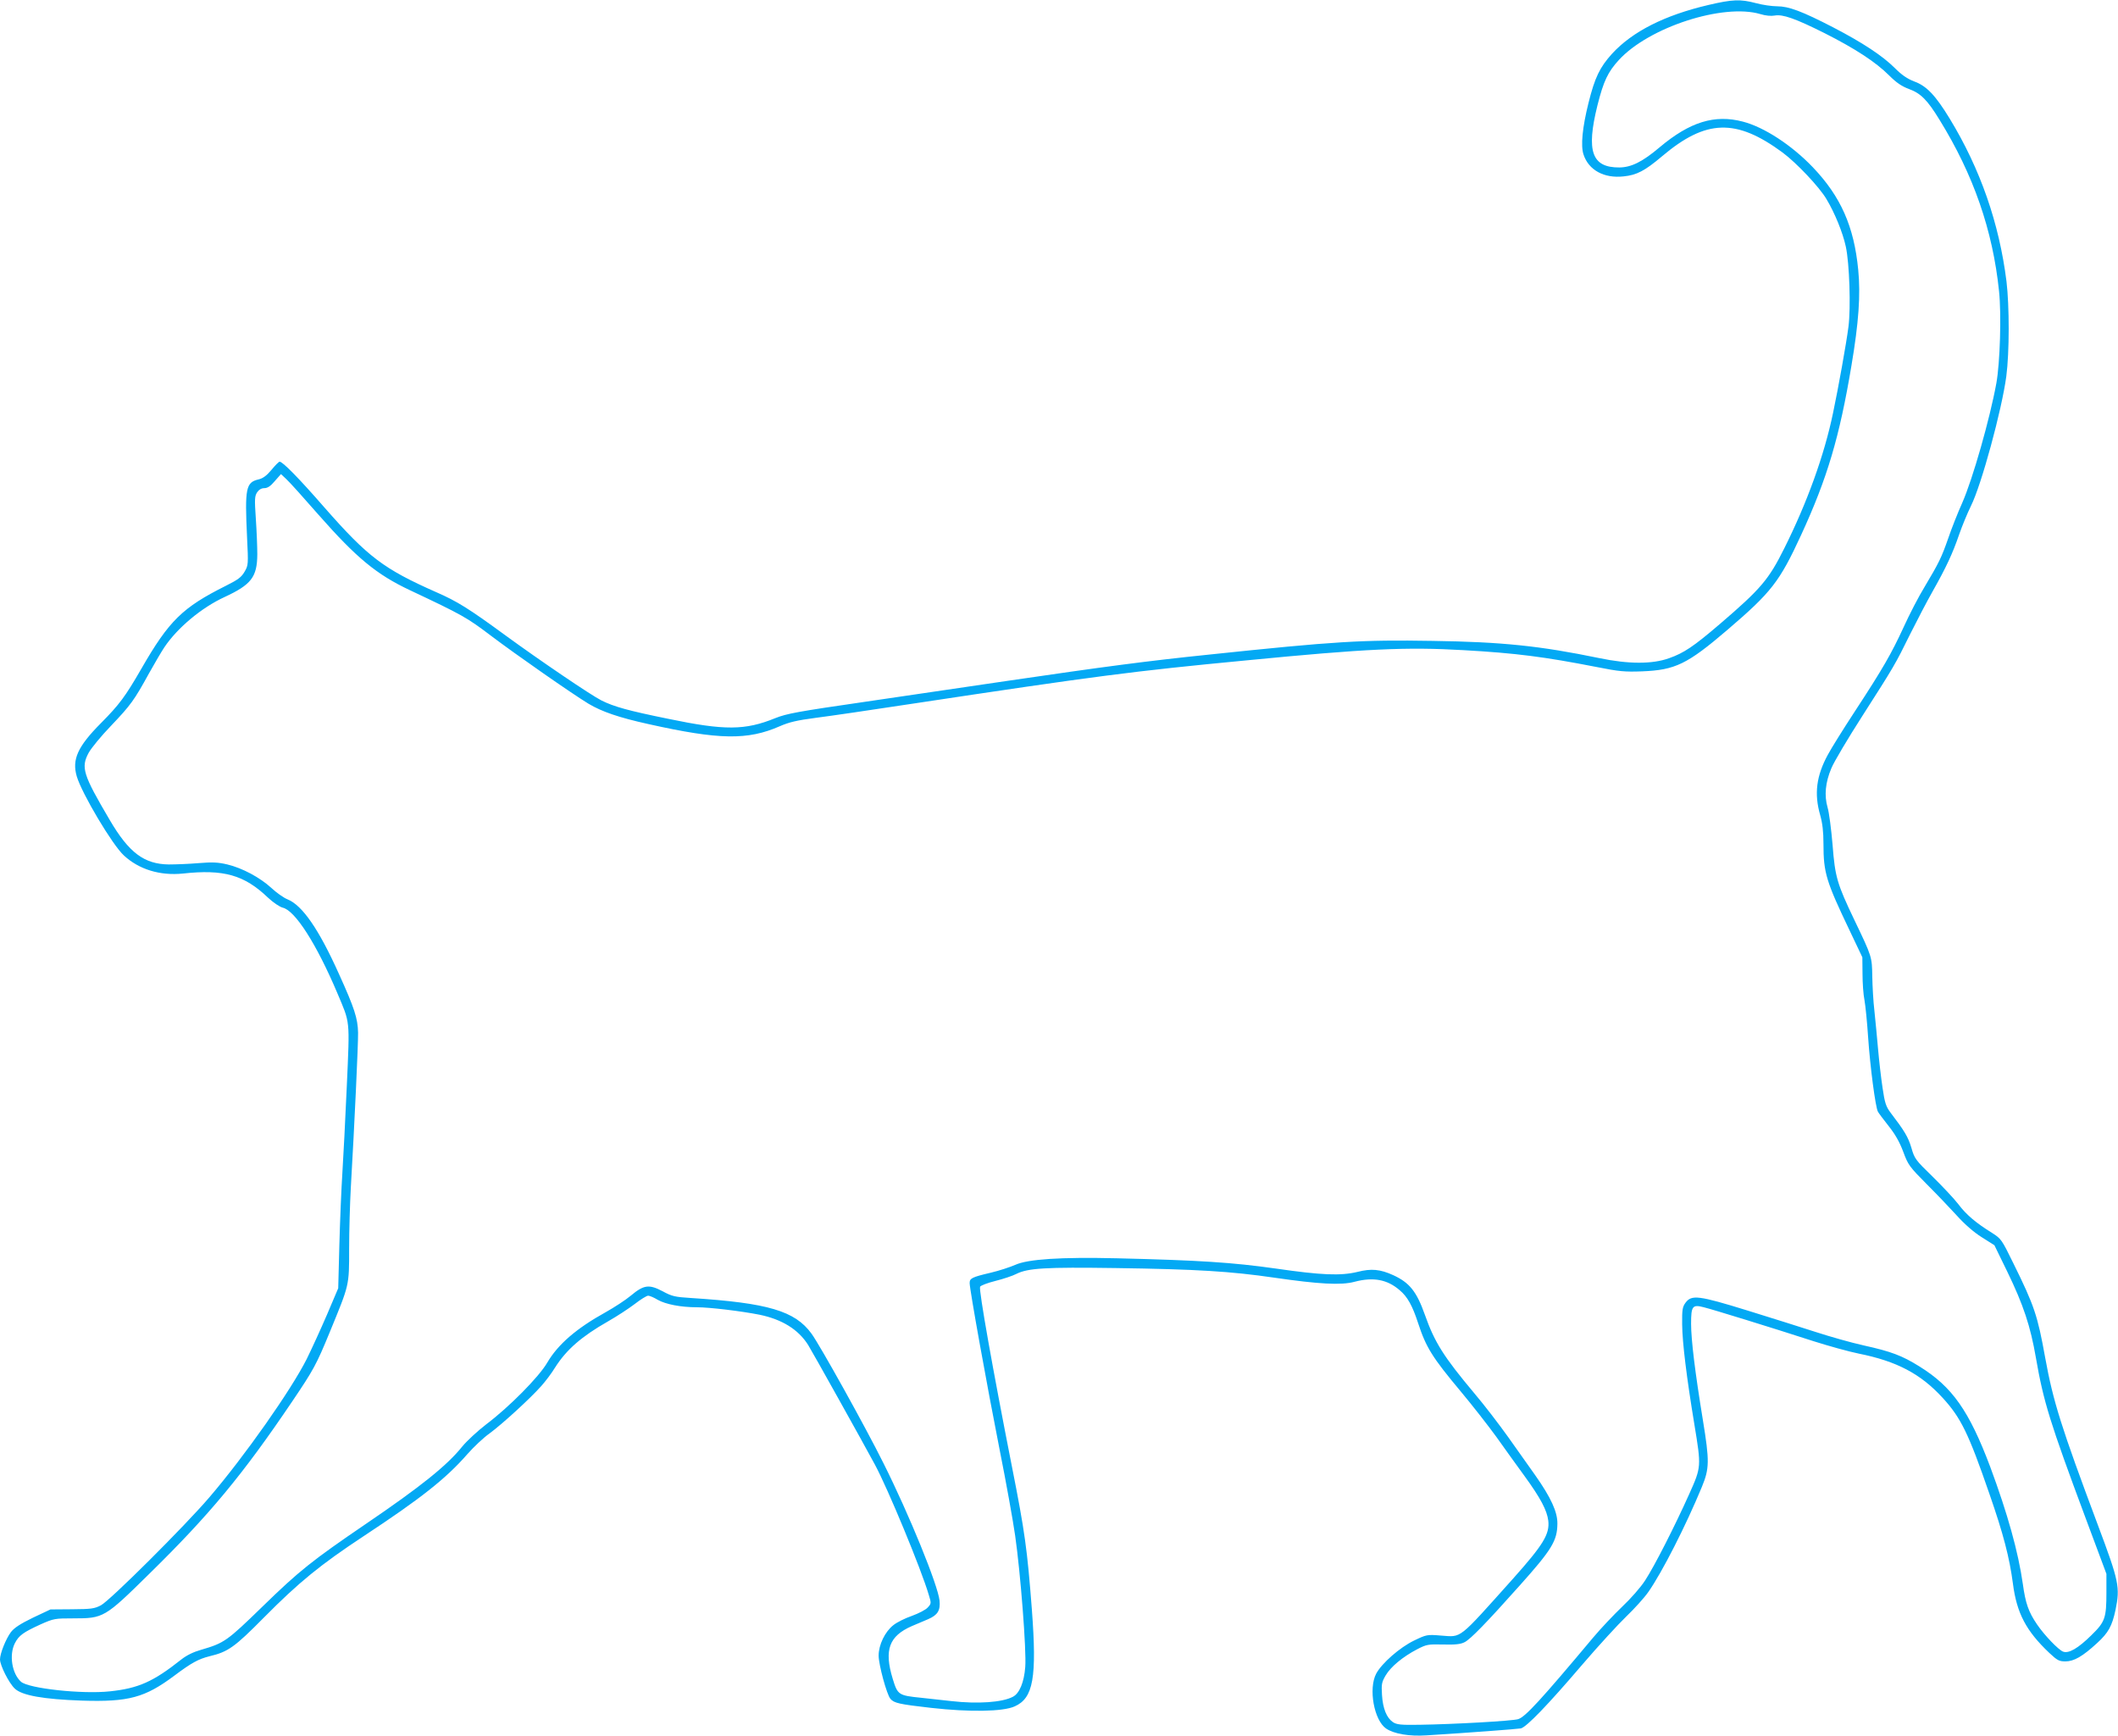 <?xml version="1.0" standalone="no"?>
<!DOCTYPE svg PUBLIC "-//W3C//DTD SVG 20010904//EN"
 "http://www.w3.org/TR/2001/REC-SVG-20010904/DTD/svg10.dtd">
<svg version="1.0" xmlns="http://www.w3.org/2000/svg"
 width="1280pt" height="1049pt" viewBox="0 0 1280 1049"
 preserveAspectRatio="xMidYMid meet">
<g transform="translate(0,1049) scale(0.1,-0.1)"
fill="#03a9f4" stroke="none">
<path d="M10325 10460 c-265 -62 -459 -160 -583 -295 -74 -82 -104 -144 -142
-297 -37 -148 -48 -259 -30 -312 31 -94 124 -145 242 -132 80 8 129 34 233
122 265 224 447 229 727 23 85 -63 223 -209 266 -282 50 -83 99 -203 117 -287
22 -100 31 -370 16 -485 -13 -101 -61 -368 -93 -520 -53 -256 -157 -543 -295
-819 -94 -189 -142 -245 -388 -456 -160 -137 -218 -176 -309 -208 -101 -36
-243 -36 -421 1 -358 74 -588 98 -1007 104 -431 7 -583 -2 -1353 -83 -369 -38
-634 -73 -1220 -159 -209 -31 -591 -87 -850 -125 -414 -60 -480 -72 -550 -100
-182 -74 -305 -75 -646 -4 -241 49 -328 73 -404 111 -64 32 -373 242 -580 393
-220 161 -291 206 -420 262 -316 140 -411 211 -675 512 -156 179 -252 276
-270 276 -5 0 -27 -22 -49 -49 -29 -35 -52 -52 -78 -58 -77 -18 -84 -52 -70
-348 8 -166 8 -171 -15 -210 -19 -33 -39 -48 -113 -85 -262 -131 -343 -210
-510 -500 -98 -170 -134 -218 -245 -330 -141 -142 -176 -220 -146 -322 31
-104 214 -412 284 -477 91 -85 219 -124 357 -110 246 27 371 -8 515 -146 32
-30 70 -55 88 -60 75 -16 205 -220 330 -515 79 -188 76 -152 58 -561 -9 -200
-21 -438 -27 -529 -6 -91 -14 -284 -18 -430 l-7 -265 -68 -160 c-38 -88 -93
-208 -122 -267 -94 -187 -374 -586 -590 -838 -147 -172 -600 -623 -654 -651
-40 -21 -59 -23 -175 -24 l-130 -1 -106 -50 c-76 -37 -113 -61 -133 -87 -30
-40 -66 -129 -66 -165 0 -36 54 -143 89 -176 43 -42 174 -65 406 -73 283 -9
381 18 559 151 104 78 145 100 212 117 113 27 151 54 329 234 212 214 341 319
603 492 343 226 497 347 627 496 37 42 97 99 134 125 75 55 247 212 313 287
25 28 62 77 82 110 69 109 161 189 321 280 51 29 123 76 160 104 36 28 73 51
82 51 9 0 35 -11 58 -25 48 -27 139 -45 237 -45 76 0 267 -23 378 -45 136 -28
235 -89 294 -183 24 -38 332 -590 403 -722 78 -144 281 -634 326 -788 16 -51
15 -53 -6 -76 -12 -14 -55 -36 -96 -51 -41 -14 -91 -39 -112 -56 -51 -40 -89
-119 -89 -184 0 -55 49 -235 71 -261 22 -26 53 -33 247 -55 232 -26 433 -23
504 9 113 50 135 173 104 586 -28 364 -42 467 -121 866 -116 589 -200 1062
-192 1084 3 7 44 23 92 35 48 12 105 31 126 42 71 36 178 42 599 36 494 -7
700 -20 960 -58 269 -39 405 -47 486 -25 114 30 198 14 273 -51 47 -39 77 -94
111 -198 48 -147 85 -207 259 -415 67 -80 163 -203 214 -273 50 -71 127 -177
169 -235 99 -136 137 -209 145 -272 9 -81 -30 -145 -213 -350 -336 -375 -308
-353 -435 -344 -85 7 -88 6 -163 -30 -87 -42 -195 -137 -229 -200 -48 -91 -13
-282 60 -332 48 -32 139 -48 245 -41 255 16 546 38 569 42 34 8 161 139 371
385 97 113 216 243 265 290 49 47 110 114 135 150 82 117 226 399 323 634 46
112 47 155 6 406 -47 287 -71 484 -71 580 0 108 8 118 77 100 53 -13 410 -123
663 -205 91 -29 214 -63 273 -75 230 -46 374 -122 507 -267 111 -121 157 -216
282 -578 86 -247 122 -387 143 -545 23 -179 80 -286 219 -418 49 -46 60 -52
98 -52 52 0 104 30 191 110 69 63 91 103 112 201 28 138 22 170 -107 514 -222
593 -270 746 -318 1010 -46 255 -65 313 -193 572 -69 141 -73 147 -126 181
-100 62 -158 111 -206 175 -26 34 -97 109 -156 167 -103 100 -109 108 -128
175 -20 65 -40 99 -127 213 -26 35 -34 58 -47 149 -9 59 -21 164 -27 233 -6
69 -16 172 -22 230 -7 58 -12 152 -13 210 -2 118 -1 117 -108 340 -105 220
-117 260 -132 455 -8 94 -21 195 -30 225 -21 72 -14 151 23 238 15 37 100 180
188 317 190 297 197 308 289 495 40 80 100 195 134 255 83 147 122 231 161
345 18 52 50 129 71 172 63 125 187 581 214 784 19 145 19 425 1 574 -44 351
-158 679 -343 983 -86 141 -140 198 -215 225 -41 16 -74 38 -116 80 -75 75
-195 154 -374 247 -188 97 -268 127 -338 127 -30 0 -88 8 -128 19 -94 25 -142
23 -287 -11z m313 -55 c32 -10 66 -13 87 -9 49 9 125 -18 301 -106 184 -93
309 -174 391 -256 45 -45 77 -66 120 -82 71 -26 111 -66 185 -187 205 -332
321 -667 359 -1034 15 -142 6 -433 -16 -556 -39 -215 -143 -580 -206 -723 -28
-62 -66 -159 -85 -215 -42 -120 -56 -147 -142 -292 -37 -60 -94 -171 -128
-246 -74 -160 -124 -248 -295 -509 -70 -107 -143 -224 -162 -260 -70 -128 -84
-237 -47 -365 14 -50 20 -100 20 -175 0 -174 16 -226 159 -525 l76 -160 1
-100 c0 -55 5 -127 12 -160 6 -33 16 -134 22 -225 12 -176 44 -420 59 -448 5
-9 34 -48 65 -87 39 -49 66 -96 88 -155 30 -81 37 -90 142 -196 61 -61 144
-148 184 -192 46 -51 101 -99 149 -129 l76 -48 78 -160 c97 -200 140 -329 173
-521 46 -265 84 -388 301 -970 l125 -335 0 -112 c0 -155 -8 -178 -91 -259 -80
-79 -137 -112 -171 -99 -28 11 -112 98 -157 164 -52 76 -70 128 -86 244 -28
196 -92 425 -197 708 -128 340 -230 485 -429 608 -104 65 -171 90 -334 126
-77 17 -207 54 -290 81 -82 27 -269 85 -413 130 -298 92 -339 97 -376 47 -18
-25 -21 -41 -20 -130 1 -111 27 -321 74 -606 42 -255 42 -256 -31 -419 -87
-194 -210 -436 -267 -523 -27 -42 -88 -111 -139 -159 -49 -47 -128 -130 -174
-185 -316 -377 -411 -481 -454 -494 -34 -11 -389 -31 -595 -34 -116 -2 -139 1
-162 16 -38 26 -61 82 -66 164 -4 65 -2 77 22 118 31 53 104 113 190 158 58
30 66 31 159 29 73 -2 105 2 128 14 35 17 133 118 331 340 197 220 229 273
230 376 1 71 -39 158 -134 293 -35 50 -109 153 -163 230 -55 77 -146 196 -204
264 -187 223 -241 309 -300 476 -50 141 -93 194 -191 239 -79 36 -133 41 -215
20 -103 -25 -219 -20 -495 20 -261 37 -460 50 -960 62 -339 8 -539 -5 -615
-40 -30 -13 -96 -35 -147 -47 -115 -27 -128 -34 -128 -63 0 -38 105 -621 181
-1006 39 -195 81 -429 94 -520 32 -222 69 -694 61 -794 -7 -92 -35 -160 -75
-180 -65 -34 -212 -44 -371 -26 -47 5 -129 14 -182 20 -138 14 -143 17 -173
115 -53 174 -22 258 115 318 30 13 75 32 99 42 58 25 75 53 69 113 -10 93
-182 517 -340 832 -108 217 -382 710 -434 781 -100 137 -262 185 -728 215 -97
6 -115 10 -172 41 -82 43 -113 39 -192 -27 -31 -26 -100 -71 -152 -100 -177
-98 -288 -194 -353 -305 -50 -86 -230 -268 -368 -372 -52 -40 -117 -100 -145
-134 -91 -114 -250 -242 -584 -469 -326 -222 -402 -283 -625 -500 -213 -207
-229 -219 -370 -260 -46 -13 -87 -33 -120 -59 -169 -134 -259 -174 -431 -192
-167 -18 -491 17 -537 58 -55 49 -73 163 -37 233 24 47 51 66 156 114 79 35
86 36 197 36 183 0 189 3 460 270 362 355 564 598 863 1041 129 191 146 222
227 419 119 290 117 277 117 505 0 110 5 274 10 365 23 396 45 871 44 940 -2
86 -22 148 -115 353 -122 272 -222 416 -311 452 -23 9 -67 40 -98 69 -70 64
-175 120 -266 142 -55 13 -90 15 -174 8 -58 -5 -139 -8 -180 -8 -149 2 -241
71 -357 269 -162 275 -175 317 -127 406 16 29 77 103 135 163 119 125 140 154
229 316 35 63 77 134 93 158 79 118 225 240 364 304 162 75 197 121 198 258 0
47 -4 144 -9 217 -8 116 -7 135 8 158 11 16 26 25 43 25 20 0 38 12 64 43 l37
42 32 -30 c18 -16 106 -114 196 -217 229 -260 350 -360 552 -455 314 -148 343
-164 488 -274 152 -115 492 -352 591 -412 81 -48 182 -83 363 -123 426 -95
598 -98 792 -13 57 25 104 36 218 51 80 10 339 48 575 84 1119 169 1343 198
2025 263 728 71 970 82 1315 62 318 -18 487 -40 805 -102 135 -27 170 -30 275
-26 199 8 272 43 515 251 265 227 314 289 445 573 158 343 232 592 304 1023
44 260 56 430 41 580 -25 260 -105 442 -274 619 -128 134 -295 243 -423 276
-171 45 -321 -2 -503 -155 -104 -88 -171 -121 -243 -122 -167 -1 -202 97 -133
375 37 147 63 202 130 275 182 198 630 343 854 277z"/>
</g>
</svg>
